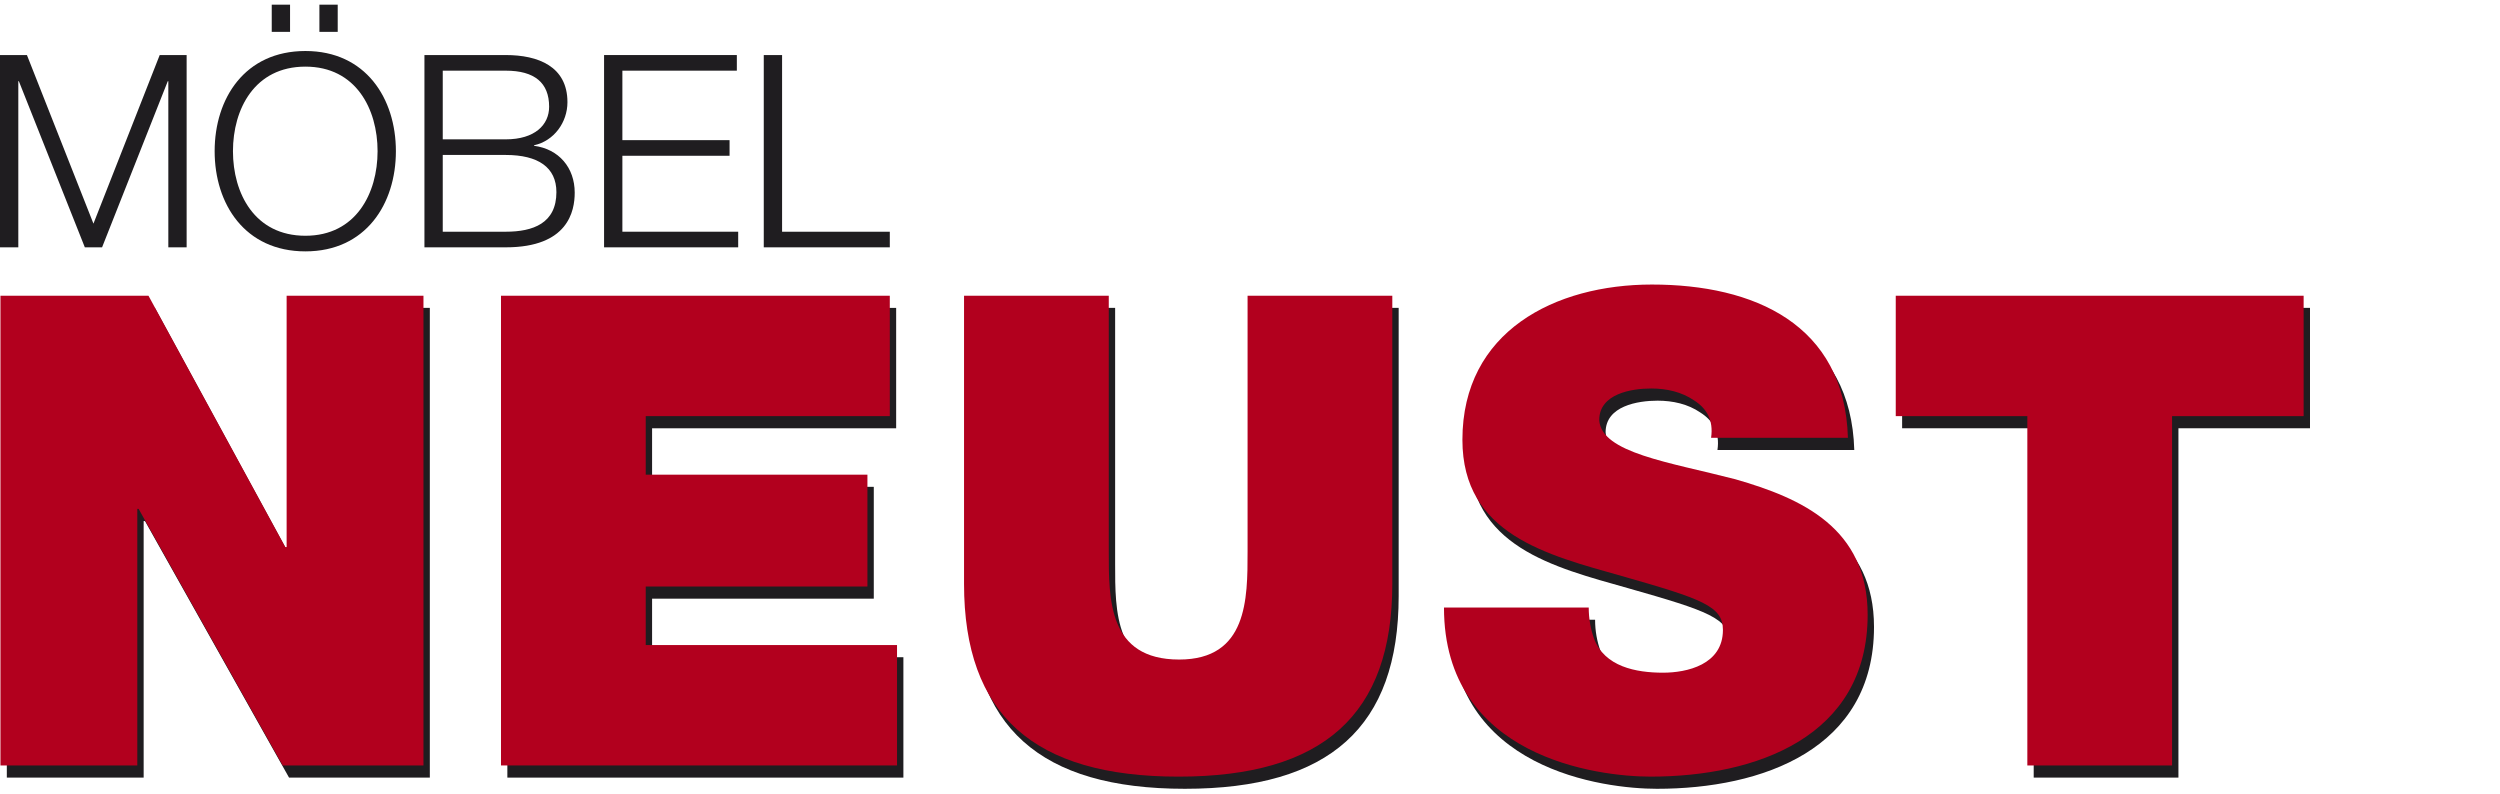 <?xml version="1.0" encoding="utf-8"?>
<!-- Generator: Adobe Illustrator 16.0.4, SVG Export Plug-In . SVG Version: 6.00 Build 0)  -->
<!DOCTYPE svg PUBLIC "-//W3C//DTD SVG 1.1//EN" "http://www.w3.org/Graphics/SVG/1.1/DTD/svg11.dtd">
<svg version="1.1" id="parent" xmlns="http://www.w3.org/2000/svg" xmlns:xlink="http://www.w3.org/1999/xlink" x="0px" y="0px"
	 width="800px" height="254px" viewBox="0 0 800 254" enable-background="new 0 0 800 254" xml:space="preserve">
<g id="claim">
	<path fill="#1F1D20" d="M0,17.615h8.618l21.286,53.949l21.201-53.949h8.618v61.533h-5.859V25.976H53.69L32.662,79.148h-5.515
		L6.032,25.976H5.86v53.173H0V17.615z"/>
	<path fill="#1F1D20" d="M97.729,16.322c19.304,0,28.957,15.168,28.957,32.06c0,16.891-9.652,32.058-28.957,32.058
		c-19.391,0-29.042-15.167-29.042-32.058C68.686,31.491,78.338,16.322,97.729,16.322z M97.729,75.443
		c16.202,0,23.096-13.617,23.096-27.06c0-13.444-6.895-27.061-23.096-27.061c-16.288,0-23.183,13.616-23.183,27.061
		C74.546,61.826,81.441,75.443,97.729,75.443z M86.956,10.205V1.5h5.86v8.705H86.956z M102.209,10.205V1.5h5.86v8.705H102.209z"/>
	<path fill="#1F1D20" d="M135.82,17.615h26.027c10.341,0,19.735,3.62,19.735,15.082c0,6.463-4.31,12.41-10.687,13.788v0.173
		c7.929,1.033,13.013,6.98,13.013,14.995c0,5.861-2.069,17.494-22.062,17.494H135.82V17.615z M141.68,44.59h20.167
		c9.307,0,13.875-4.653,13.875-10.428c0-7.67-4.653-11.549-13.875-11.549H141.68V44.59z M141.68,74.149h20.167
		c8.705,0,16.202-2.671,16.202-12.668c0-7.929-5.86-11.894-16.202-11.894H141.68V74.149z"/>
	<path fill="#1F1D20" d="M193.302,17.615h42.486v4.998h-36.627v22.235h34.3v4.999h-34.3v24.302h37.059v4.998h-42.918V17.615
		L193.302,17.615z"/>
	<path fill="#1F1D20" d="M244.406,17.615h5.86v56.534h34.472v4.999h-40.333V17.615z"/>
</g>
<g id="shadow">
	<path fill="#1F1D20" d="M2.183,98.527h47.366l43.788,80.417h0.421V98.527h43.789v150.309H92.495l-46.103-82.103H45.97v82.103H2.183
		V98.527z"/>
	<path fill="#1F1D20" d="M162.354,98.527H286.77v38.525h-78.102v18.734h70.944v35.787h-70.944v18.736h80.417v38.526h-126.73V98.527z
		"/>
	<path fill="#1F1D20" d="M447.575,190.733c0,41.894-22.102,61.681-68.417,61.681c-46.313,0-68.628-19.787-68.628-61.681V98.526
		h46.312v81.892c0,15.156-0.21,34.526,22.526,34.526c21.894,0,21.894-19.368,21.894-34.526V98.526h46.312V190.733L447.575,190.733z"
		/>
	<path fill="#1F1D20" d="M510.43,198.312c0,3.579,0.632,6.948,1.683,9.896c3.367,9.052,13.477,10.946,22.104,10.946
		c7.579,0,19.157-2.525,19.157-13.683c0-7.58-6.526-9.896-32.42-17.263c-23.79-6.737-50.944-13.264-50.944-43.576
		c0-34.736,29.683-49.684,60.628-49.684c32.63,0,61.681,12.631,62.733,49.051h-43.787c0.842-5.684-1.474-9.474-5.476-11.999
		c-3.997-2.737-8.838-3.787-13.683-3.787c-6.314,0-16.631,1.683-16.631,10.104c0.632,10.523,22.526,13.474,43.577,18.946
		c21.263,6.105,42.313,15.576,42.313,43.367c0,39.155-35.786,51.783-69.47,51.783c-16.841,0-66.1-6.104-66.1-54.103H510.43
		L510.43,198.312z"/>
	<path fill="#1F1D20" d="M650.784,137.052h-42.105V98.527H739.2v38.525h-42.103v111.784h-46.312L650.784,137.052L650.784,137.052z"
		/>
</g>
<g id="logo">
	<path fill="#B2001E" d="M0.146,94.635h47.366L91.3,175.052h0.421V94.635h43.787v150.31h-45.05l-46.104-82.102h-0.42v82.102H0.146
		V94.635z"/>
	<path fill="#B2001E" d="M160.318,94.635h124.416v38.524h-78.102v18.736h70.944v35.79h-70.944v18.733h80.417v38.525H160.318V94.635z
		"/>
	<path fill="#B2001E" d="M445.54,186.841c0,41.894-22.105,61.681-68.419,61.681c-46.312,0-68.629-19.788-68.629-61.681V94.635
		h46.314v81.892c0,15.157-0.21,34.526,22.525,34.526c21.893,0,21.893-19.365,21.893-34.526V94.635h46.315L445.54,186.841
		L445.54,186.841z"/>
	<path fill="#B2001E" d="M508.393,194.419c0,3.579,0.631,6.949,1.684,9.896c3.368,9.051,13.473,10.946,22.102,10.946
		c7.578,0,19.158-2.525,19.158-13.685c0-7.578-6.526-9.894-32.421-17.262c-23.788-6.739-50.944-13.266-50.944-43.578
		c0-34.737,29.683-49.684,60.629-49.684c32.63,0,61.682,12.631,62.733,49.053h-43.788c0.843-5.687-1.471-9.477-5.473-11.999
		c-3.999-2.738-8.843-3.79-13.687-3.79c-6.314,0-16.631,1.685-16.631,10.105c0.633,10.526,22.526,13.474,43.577,18.945
		c21.263,6.106,42.314,15.58,42.314,43.368c0,39.155-35.788,51.785-69.47,51.785c-16.842,0-66.1-6.104-66.1-54.103H508.393
		L508.393,194.419z"/>
	<path fill="#B2001E" d="M648.748,133.159h-42.107V94.634h130.521v38.525H695.06v111.785h-46.312V133.159L648.748,133.159z"/>
</g>
</svg>
